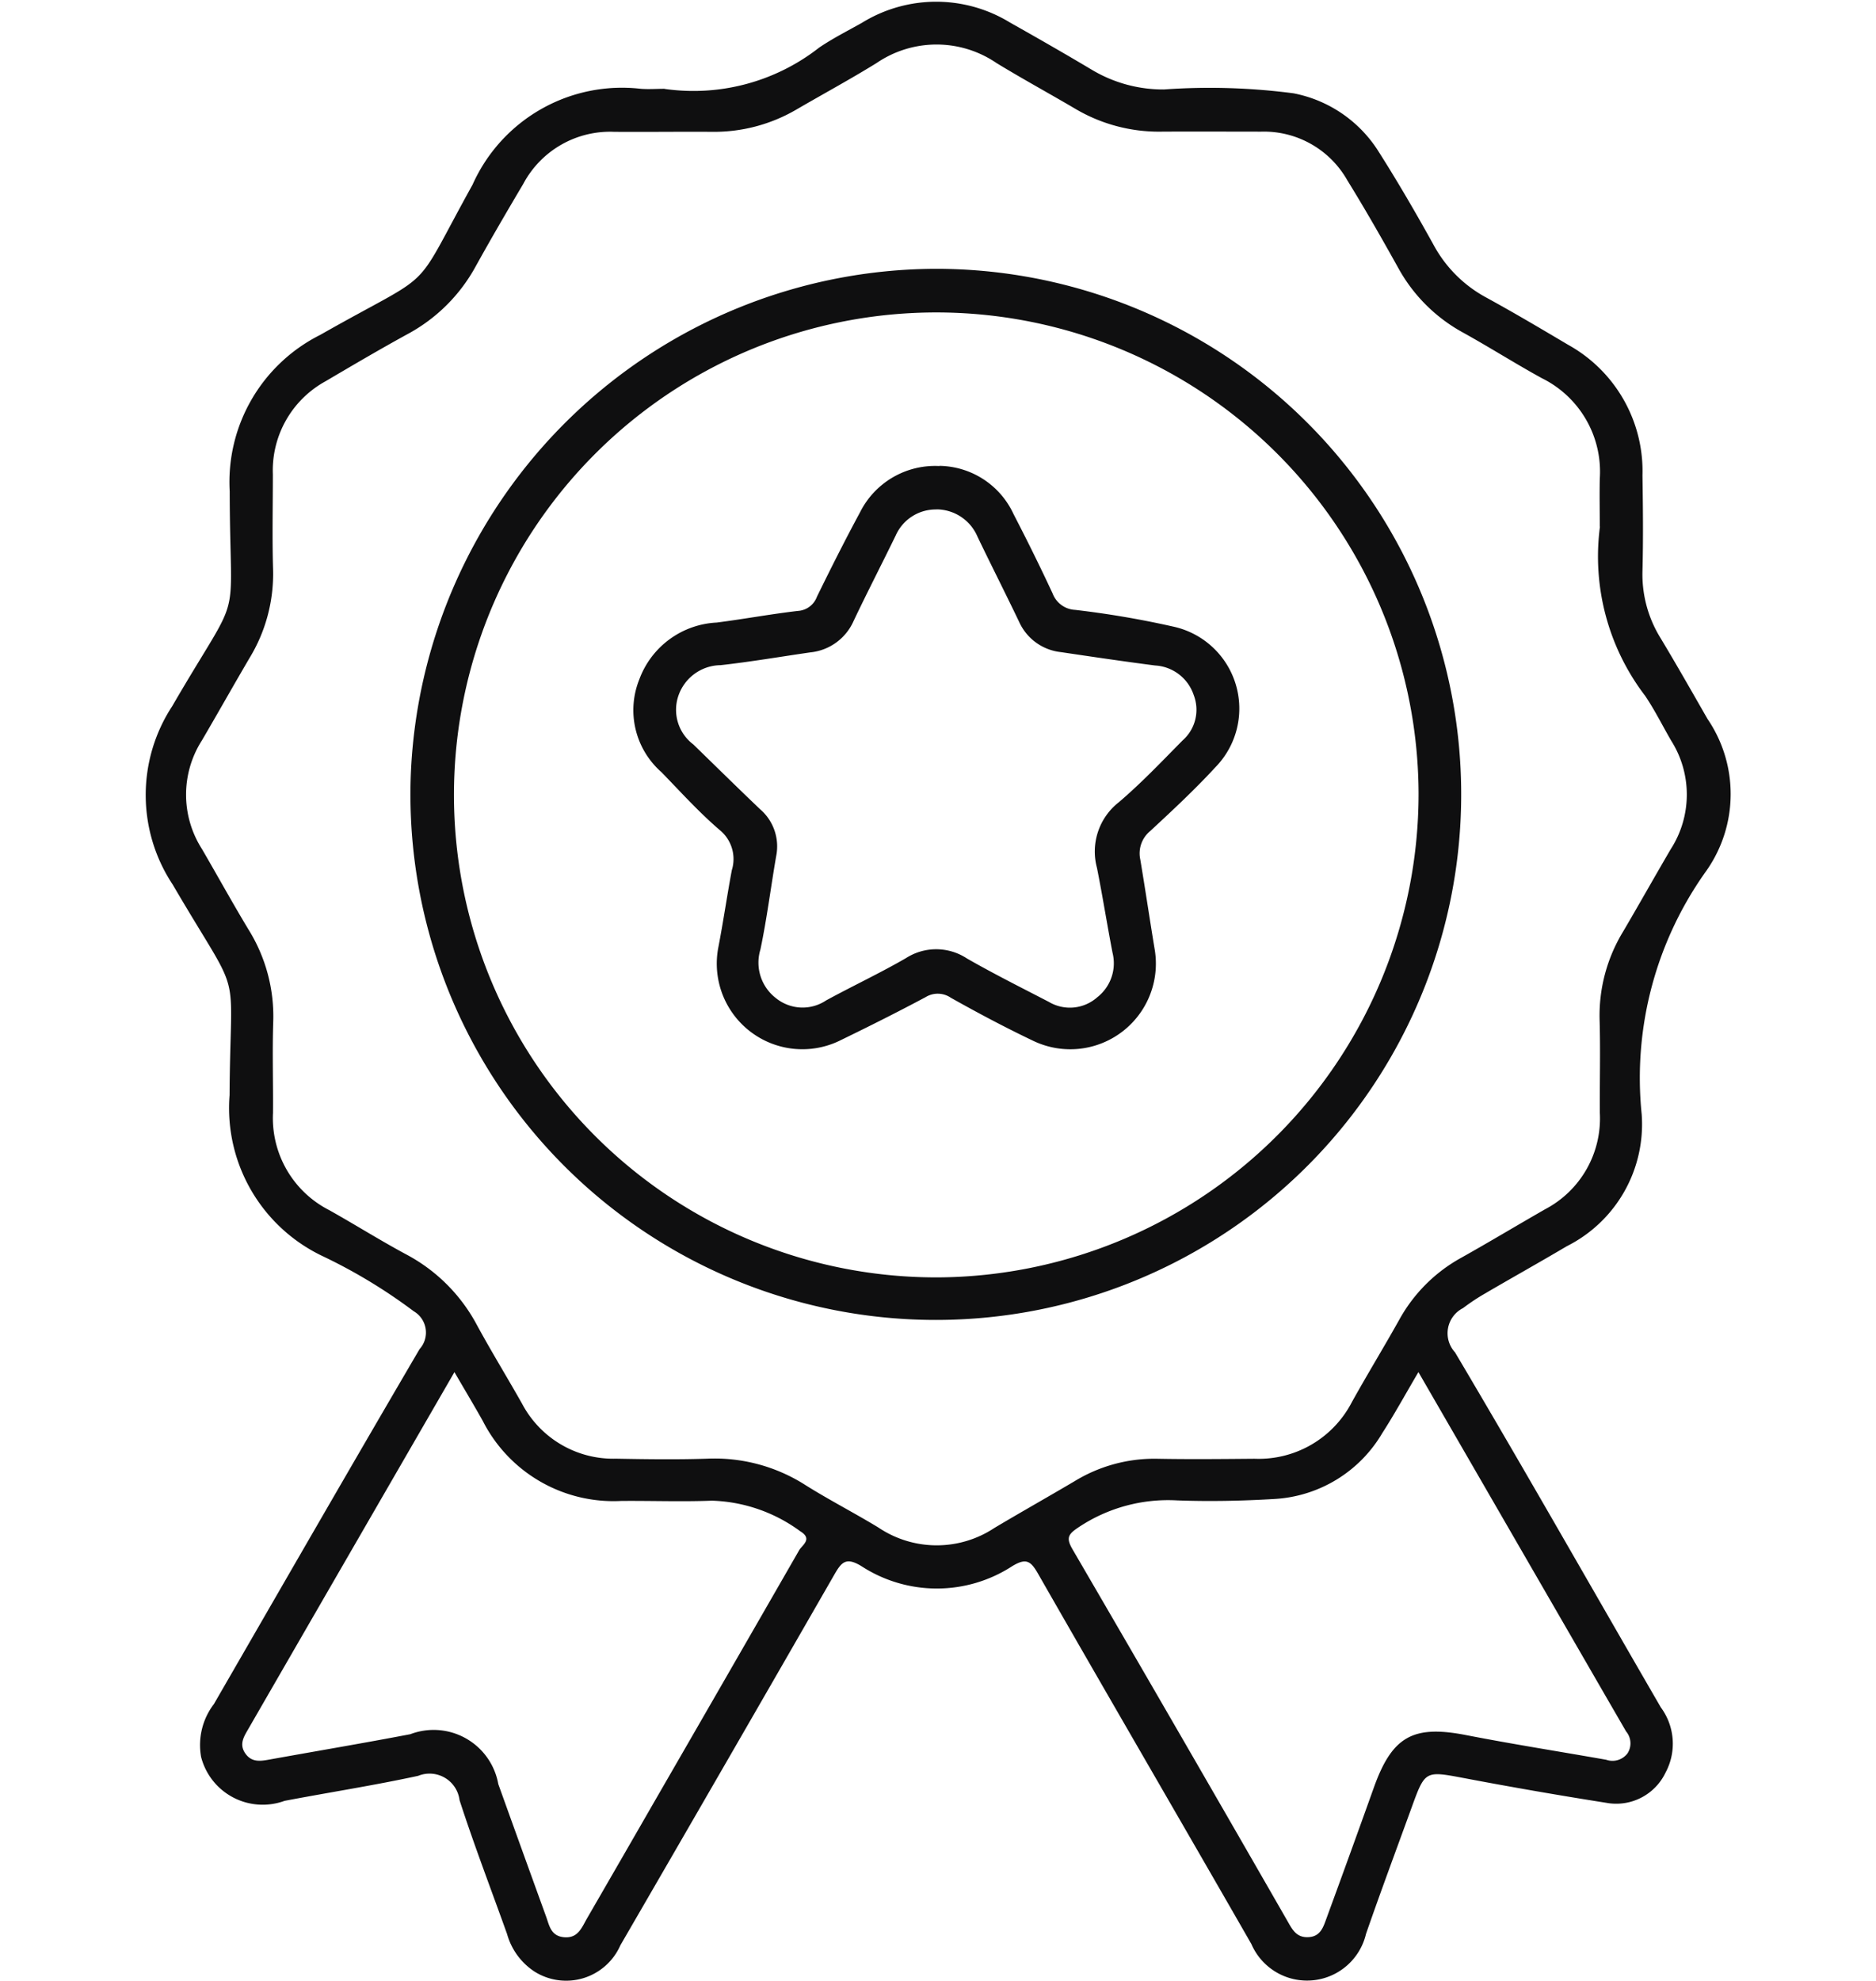 <?xml version="1.0" encoding="UTF-8"?>
<svg xmlns="http://www.w3.org/2000/svg" xmlns:xlink="http://www.w3.org/1999/xlink" width="54" height="57" viewBox="0 0 54 57">
  <defs>
    <clipPath id="clip-path">
      <rect id="Rettangolo_1860" data-name="Rettangolo 1860" width="45.622" height="56.952" fill="none"></rect>
    </clipPath>
  </defs>
  <g id="Raggruppa_30616" data-name="Raggruppa 30616" transform="translate(-800 -2068)">
    <rect id="Rettangolo_1861" data-name="Rettangolo 1861" width="54" height="57" transform="translate(800 2068)" fill="none"></rect>
    <g id="Raggruppa_30615" data-name="Raggruppa 30615" transform="translate(804.189 2068.048)">
      <g id="Raggruppa_30614" data-name="Raggruppa 30614" clip-path="url(#clip-path)">
        <path id="Tracciato_4161" data-name="Tracciato 4161" d="M14.94,2.511a5.869,5.869,0,0,0,4.45-1.188c.393-.268.822-.482,1.237-.717A4.069,4.069,0,0,1,24.881.6c.794.447,1.585.9,2.367,1.366a3.99,3.99,0,0,0,2.068.561,18.553,18.553,0,0,1,3.729.111,3.726,3.726,0,0,1,2.448,1.676c.555.873,1.076,1.771,1.578,2.676a3.737,3.737,0,0,0,1.511,1.519c.8.437,1.582.9,2.368,1.366a4.156,4.156,0,0,1,2.139,3.76c.014.915.024,1.831,0,2.745a3.481,3.481,0,0,0,.53,1.949c.459.763.9,1.54,1.342,2.311a3.837,3.837,0,0,1-.02,4.351,10.234,10.234,0,0,0-1.875,7.021,3.925,3.925,0,0,1-2.155,3.8c-.8.474-1.616.928-2.421,1.4a6.054,6.054,0,0,0-.566.381.811.811,0,0,0-.231,1.273c2.008,3.385,3.95,6.81,5.924,10.216a1.756,1.756,0,0,1,.136,1.877,1.573,1.573,0,0,1-1.712.868q-2.056-.324-4.1-.712c-1.095-.206-1.11-.215-1.483.811-.445,1.224-.9,2.444-1.327,3.674a1.745,1.745,0,0,1-3.3.291c-2.041-3.557-4.106-7.1-6.143-10.66-.209-.365-.342-.451-.733-.217a3.983,3.983,0,0,1-4.355,0c-.446-.27-.572-.1-.776.253Q16.758,50.6,13.669,55.926a1.706,1.706,0,0,1-2.471.759,1.9,1.9,0,0,1-.79-1.078c-.459-1.284-.949-2.558-1.369-3.855a.87.87,0,0,0-1.191-.7c-1.275.276-2.565.476-3.847.72A1.831,1.831,0,0,1,1.6,50.51a1.941,1.941,0,0,1,.368-1.523C3.937,45.579,5.9,42.166,7.889,38.772a.71.71,0,0,0-.17-1.089,15.354,15.354,0,0,0-2.6-1.575,4.717,4.717,0,0,1-2.7-4.641c.022-3.946.42-2.544-1.635-6.058a4.664,4.664,0,0,1-.016-5.136c2.075-3.571,1.662-2.067,1.655-6.18A4.734,4.734,0,0,1,5.031,9.588C8.472,7.634,7.591,8.553,9.412,5.27a4.712,4.712,0,0,1,4.841-2.762c.227.018.457,0,.686,0m26.921,12.6c0-.458-.009-.915,0-1.373a3,3,0,0,0-1.668-2.9c-.763-.419-1.5-.887-2.26-1.308a4.687,4.687,0,0,1-1.871-1.861c-.474-.851-.958-1.7-1.468-2.525a2.758,2.758,0,0,0-2.481-1.4c-.957,0-1.914-.006-2.871,0a4.726,4.726,0,0,1-2.491-.665C26,2.635,25.238,2.22,24.495,1.767a3.062,3.062,0,0,0-3.452,0c-.758.468-1.541.892-2.311,1.34a4.7,4.7,0,0,1-2.436.639c-.936-.006-1.872.007-2.808,0a2.83,2.83,0,0,0-2.616,1.5c-.465.784-.925,1.572-1.367,2.369A4.853,4.853,0,0,1,7.553,9.561c-.8.438-1.586.9-2.37,1.362A2.925,2.925,0,0,0,3.665,13.6c0,.915-.021,1.831.006,2.746a4.648,4.648,0,0,1-.679,2.544c-.462.786-.908,1.581-1.369,2.368a2.9,2.9,0,0,0,0,3.123c.448.77.878,1.551,1.338,2.314a4.725,4.725,0,0,1,.715,2.659c-.029.873,0,1.747-.007,2.621a2.973,2.973,0,0,0,1.62,2.8c.741.415,1.461.868,2.209,1.27a4.908,4.908,0,0,1,2.04,2.033c.416.765.872,1.507,1.3,2.265a2.97,2.97,0,0,0,2.706,1.583c.873.016,1.748.028,2.621,0a4.854,4.854,0,0,1,2.834.762c.684.429,1.407.8,2.095,1.218a3.006,3.006,0,0,0,3.342.012c.766-.456,1.543-.893,2.31-1.346a4.4,4.4,0,0,1,2.367-.644c.936.018,1.872.008,2.808,0A3.018,3.018,0,0,0,34.723,40.3c.445-.8.919-1.575,1.364-2.37a4.531,4.531,0,0,1,1.779-1.782c.814-.456,1.613-.937,2.422-1.4a2.95,2.95,0,0,0,1.574-2.767c-.006-.894.019-1.79-.007-2.683a4.645,4.645,0,0,1,.679-2.543c.462-.786.908-1.581,1.369-2.368a2.9,2.9,0,0,0,.011-3.124c-.25-.43-.471-.879-.749-1.289a6.6,6.6,0,0,1-1.3-4.867M8.891,39.437c-2.02,3.494-3.979,6.881-5.934,10.269-.123.213-.266.431-.092.691.189.282.454.231.725.182,1.344-.242,2.691-.469,4.032-.725a1.89,1.89,0,0,1,2.532,1.435q.681,1.894,1.367,3.787c.1.264.133.579.515.619.41.043.518-.273.67-.537q.995-1.72,1.986-3.442,2.065-3.576,4.122-7.155c.085-.148.4-.324.031-.547a4.514,4.514,0,0,0-2.539-.88c-.871.034-1.745,0-2.618.008a4.22,4.22,0,0,1-3.979-2.3c-.25-.446-.513-.885-.818-1.408m27.749,0c-.385.654-.692,1.216-1.038,1.752a3.854,3.854,0,0,1-3.111,1.9c-.932.055-1.87.075-2.8.04a4.642,4.642,0,0,0-2.823.767c-.3.2-.385.3-.183.644q3.112,5.34,6.189,10.7c.135.234.252.475.6.457s.427-.29.518-.537q.693-1.89,1.371-3.785c.526-1.461,1.133-1.787,2.645-1.493,1.341.261,2.691.473,4.036.71a.545.545,0,0,0,.611-.179.531.531,0,0,0-.037-.635c-.207-.358-.415-.716-.622-1.074L36.64,39.435" transform="translate(0 -0.001)" fill="#0f0f10"></path>
        <path id="Tracciato_4162" data-name="Tracciato 4162" d="M60.889,46.079A15.123,15.123,0,1,1,45.734,60.743,15.17,15.17,0,0,1,60.889,46.079m13.857,15.1A13.883,13.883,0,1,0,60.966,75.1a13.918,13.918,0,0,0,13.78-13.924" transform="translate(-38.102 -38.392)" fill="#0f0f10"></path>
        <path id="Tracciato_4163" data-name="Tracciato 4163" d="M92.992,80.073a2.388,2.388,0,0,1,2.133,1.391c.39.753.767,1.514,1.124,2.283a.732.732,0,0,0,.649.47,27.029,27.029,0,0,1,2.813.479,2.414,2.414,0,0,1,1.217,4.055c-.59.641-1.231,1.237-1.871,1.83a.831.831,0,0,0-.285.821c.144.858.271,1.719.413,2.577a2.464,2.464,0,0,1-3.5,2.636c-.8-.381-1.589-.8-2.365-1.236a.667.667,0,0,0-.731-.017c-.8.427-1.616.836-2.433,1.233a2.464,2.464,0,0,1-3.526-2.687c.141-.732.247-1.47.384-2.2a1.076,1.076,0,0,0-.347-1.155c-.6-.514-1.128-1.1-1.68-1.668a2.372,2.372,0,0,1-.634-2.672,2.505,2.505,0,0,1,2.226-1.631c.781-.1,1.556-.244,2.337-.335a.624.624,0,0,0,.548-.408c.4-.817.808-1.628,1.24-2.428a2.415,2.415,0,0,1,2.284-1.333m-.077,1.25a1.26,1.26,0,0,0-1.182.754c-.4.821-.817,1.628-1.208,2.451a1.528,1.528,0,0,1-1.246.907c-.861.124-1.72.272-2.584.368a1.3,1.3,0,0,0-1.218.89,1.247,1.247,0,0,0,.432,1.39c.641.623,1.277,1.25,1.924,1.866a1.409,1.409,0,0,1,.463,1.343c-.156.9-.267,1.8-.455,2.694a1.287,1.287,0,0,0,.44,1.392,1.219,1.219,0,0,0,1.451.072c.763-.416,1.552-.785,2.3-1.218a1.609,1.609,0,0,1,1.753.01c.771.442,1.568.84,2.357,1.249a1.187,1.187,0,0,0,1.394-.131,1.242,1.242,0,0,0,.441-1.281c-.157-.813-.286-1.631-.448-2.443a1.8,1.8,0,0,1,.628-1.888c.647-.551,1.236-1.172,1.835-1.778a1.175,1.175,0,0,0,.322-1.306,1.246,1.246,0,0,0-1.112-.852c-.9-.116-1.805-.25-2.707-.384a1.493,1.493,0,0,1-1.206-.87c-.393-.821-.806-1.633-1.2-2.454a1.288,1.288,0,0,0-1.177-.784" transform="translate(-70.138 -66.716)" fill="#0f0f10"></path>
      </g>
    </g>
  </g>
</svg>

